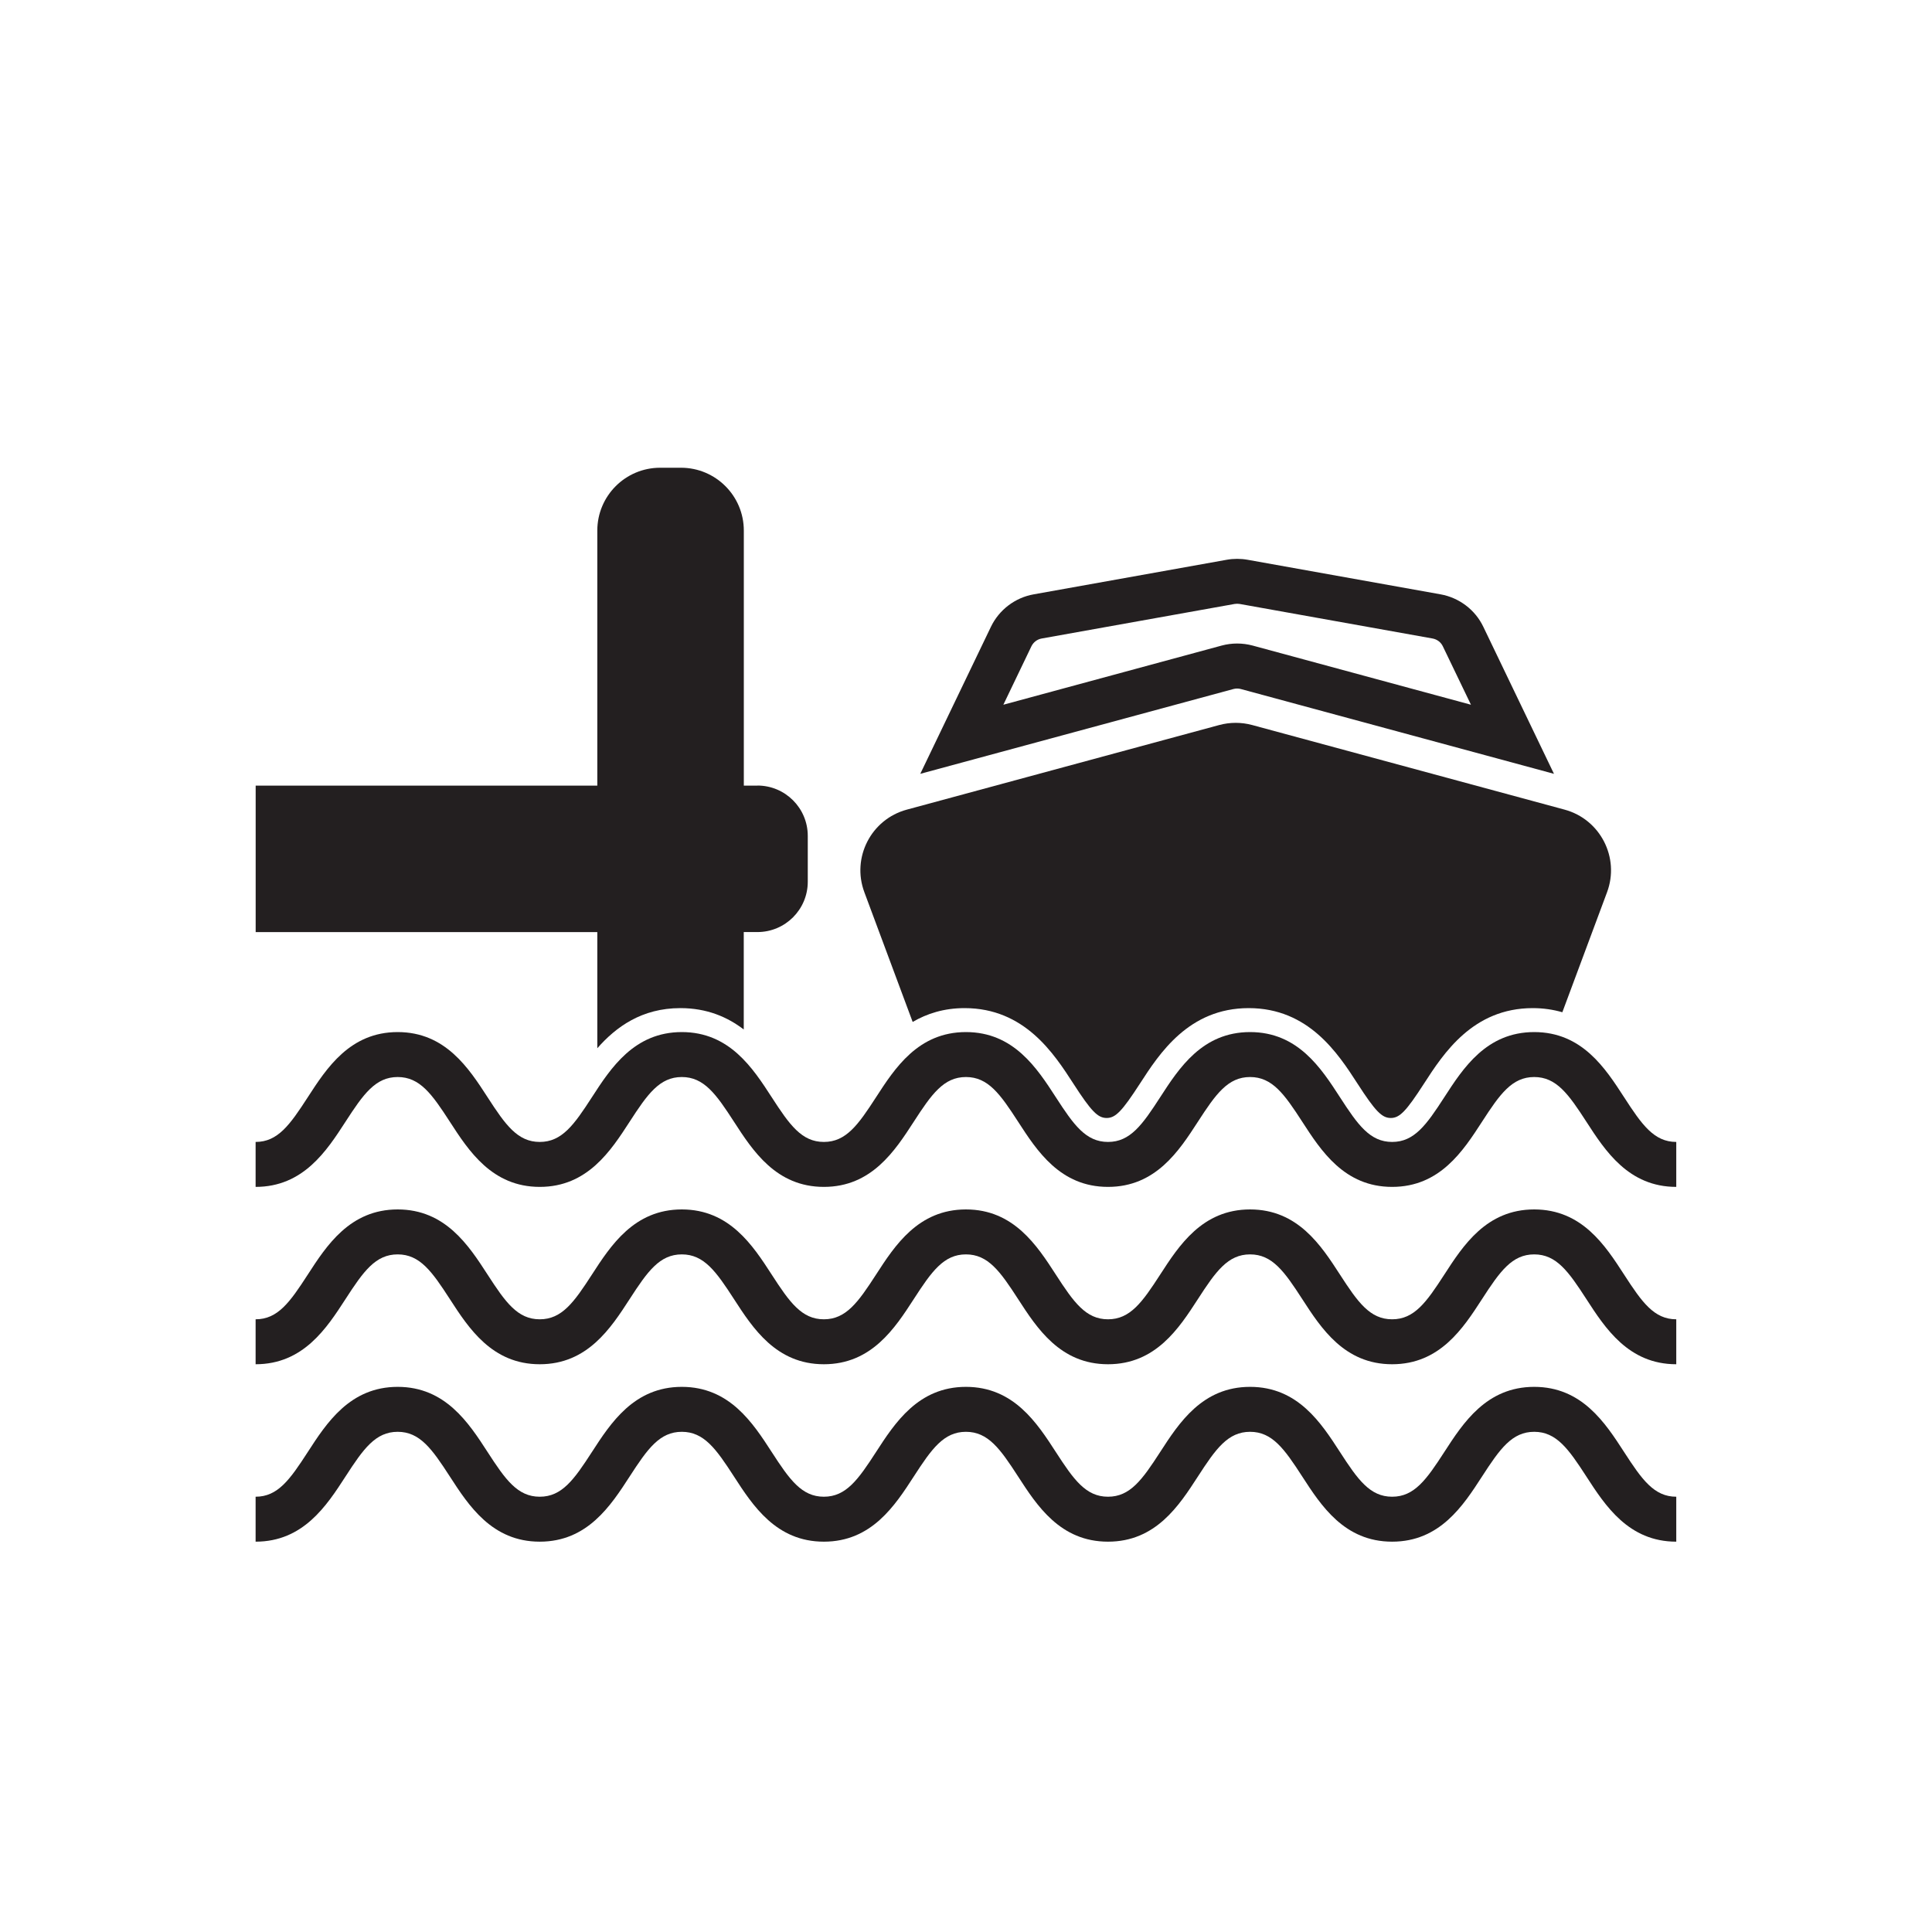 <?xml version="1.0" encoding="UTF-8"?>
<svg id="Layer_1" data-name="Layer 1" xmlns="http://www.w3.org/2000/svg" viewBox="0 0 300 300">
  <defs>
    <style>
      .cls-1 {
        fill: #231f20;
      }
    </style>
  </defs>
  <path class="cls-1" d="M241.3,120.16l-48.63-13.17c-.37-.1-.76-.1-1.14,0l-48.63,13.17,10.97-22.83c1.27-2.64,3.75-4.53,6.64-5.04l29.98-5.37c1.07-.19,2.16-.19,3.23,0l29.98,5.37c2.88.52,5.37,2.4,6.63,5.04l10.97,22.83ZM192.1,93.75c-.13,0-.26.01-.38.03l-29.98,5.37c-.68.12-1.27.57-1.58,1.2l-4.36,9.08,33.91-9.19c1.56-.42,3.22-.42,4.79,0l33.91,9.19-4.37-9.08c-.3-.63-.89-1.07-1.57-1.2l-29.98-5.37c-.13-.02-.25-.03-.38-.03Z"/>
  <path class="cls-1" d="M260.29,184.3c-7.41,0-11.04-5.61-13.96-10.12-2.78-4.3-4.66-6.94-8.1-6.94s-5.32,2.64-8.1,6.94c-2.92,4.51-6.54,10.12-13.96,10.12s-11.04-5.61-13.96-10.12c-2.78-4.3-4.66-6.94-8.1-6.94s-5.32,2.64-8.1,6.94c-2.92,4.51-6.54,10.12-13.96,10.12s-11.04-5.61-13.96-10.12c-2.78-4.3-4.66-6.94-8.1-6.94s-5.32,2.64-8.1,6.94c-2.92,4.51-6.55,10.12-13.96,10.12s-11.04-5.61-13.96-10.12c-2.78-4.3-4.66-6.94-8.1-6.94s-5.32,2.64-8.1,6.94c-2.92,4.51-6.55,10.12-13.96,10.12s-11.04-5.61-13.96-10.12c-2.78-4.3-4.66-6.94-8.1-6.94s-5.32,2.64-8.1,6.94c-2.92,4.51-6.55,10.12-13.96,10.12v-6.98c3.44,0,5.32-2.64,8.1-6.94,2.92-4.51,6.55-10.12,13.96-10.12s11.04,5.61,13.96,10.12c2.78,4.3,4.66,6.94,8.1,6.94s5.32-2.64,8.1-6.94c2.92-4.51,6.55-10.12,13.96-10.12s11.04,5.61,13.96,10.12c2.78,4.3,4.66,6.94,8.1,6.94s5.32-2.64,8.1-6.94c2.92-4.51,6.55-10.12,13.96-10.12s11.04,5.61,13.96,10.12c2.78,4.3,4.66,6.94,8.1,6.94s5.32-2.64,8.1-6.94c2.92-4.51,6.54-10.12,13.96-10.12s11.04,5.61,13.96,10.12c2.78,4.3,4.66,6.94,8.1,6.94s5.32-2.64,8.1-6.94c2.92-4.51,6.54-10.12,13.96-10.12s11.04,5.61,13.96,10.12c2.78,4.3,4.66,6.94,8.1,6.94v6.98Z"/>
  <path class="cls-1" d="M260.29,211.84c-7.41,0-11.04-5.61-13.96-10.12-2.78-4.3-4.66-6.94-8.1-6.94s-5.32,2.64-8.1,6.94c-2.92,4.51-6.54,10.12-13.96,10.12s-11.04-5.61-13.96-10.12c-2.78-4.3-4.66-6.94-8.1-6.94s-5.32,2.64-8.1,6.94c-2.92,4.51-6.54,10.12-13.96,10.12s-11.04-5.61-13.96-10.12c-2.78-4.3-4.66-6.94-8.1-6.94s-5.32,2.64-8.1,6.94c-2.92,4.51-6.55,10.12-13.96,10.12s-11.04-5.61-13.96-10.12c-2.78-4.3-4.66-6.94-8.1-6.94s-5.32,2.64-8.1,6.94c-2.92,4.51-6.55,10.12-13.96,10.12s-11.04-5.61-13.96-10.12c-2.78-4.3-4.66-6.94-8.1-6.94s-5.32,2.64-8.1,6.94c-2.92,4.51-6.55,10.12-13.96,10.12v-6.98c3.44,0,5.32-2.64,8.1-6.94,2.92-4.51,6.55-10.12,13.96-10.12s11.04,5.61,13.96,10.12c2.78,4.3,4.66,6.94,8.1,6.94s5.32-2.64,8.1-6.94c2.92-4.51,6.55-10.12,13.96-10.12s11.04,5.61,13.96,10.12c2.78,4.3,4.66,6.94,8.1,6.94s5.32-2.64,8.1-6.94c2.92-4.51,6.55-10.12,13.96-10.12s11.04,5.61,13.96,10.12c2.78,4.3,4.66,6.94,8.1,6.94s5.32-2.64,8.1-6.94c2.92-4.51,6.54-10.12,13.96-10.12s11.04,5.61,13.96,10.12c2.78,4.3,4.66,6.94,8.1,6.94s5.32-2.64,8.1-6.94c2.92-4.51,6.54-10.12,13.96-10.12s11.04,5.61,13.96,10.12c2.78,4.3,4.66,6.94,8.1,6.94v6.98Z"/>
  <path class="cls-1" d="M260.29,239.39c-7.41,0-11.04-5.61-13.96-10.12-2.78-4.3-4.66-6.94-8.1-6.94s-5.32,2.64-8.1,6.94c-2.92,4.51-6.54,10.12-13.96,10.12s-11.04-5.61-13.96-10.12c-2.78-4.3-4.66-6.94-8.1-6.94s-5.32,2.64-8.1,6.94c-2.92,4.51-6.54,10.12-13.96,10.12s-11.04-5.61-13.96-10.12c-2.78-4.3-4.66-6.94-8.1-6.94s-5.32,2.64-8.1,6.94c-2.92,4.51-6.55,10.12-13.96,10.12s-11.04-5.61-13.96-10.12c-2.78-4.3-4.66-6.94-8.1-6.94s-5.32,2.64-8.1,6.94c-2.92,4.51-6.55,10.12-13.96,10.12s-11.04-5.61-13.96-10.12c-2.78-4.3-4.66-6.94-8.1-6.94s-5.32,2.64-8.1,6.94c-2.92,4.51-6.55,10.12-13.96,10.12v-6.98c3.44,0,5.32-2.64,8.1-6.94,2.92-4.51,6.55-10.12,13.96-10.12s11.04,5.61,13.96,10.12c2.78,4.3,4.66,6.94,8.1,6.94s5.32-2.64,8.1-6.94c2.92-4.51,6.55-10.12,13.96-10.12s11.04,5.61,13.96,10.12c2.78,4.3,4.66,6.94,8.1,6.94s5.32-2.64,8.1-6.94c2.92-4.51,6.55-10.12,13.96-10.12s11.04,5.61,13.96,10.12c2.78,4.3,4.66,6.94,8.1,6.94s5.32-2.64,8.1-6.94c2.92-4.51,6.54-10.12,13.96-10.12s11.04,5.61,13.96,10.12c2.78,4.3,4.66,6.94,8.1,6.94s5.32-2.64,8.1-6.94c2.92-4.51,6.54-10.12,13.96-10.12s11.04,5.61,13.96,10.12c2.78,4.3,4.66,6.94,8.1,6.94v6.98Z"/>
  <path class="cls-1" d="M141.71,158.69c2.21-1.29,4.85-2.15,8.07-2.15,9.31,0,13.87,7.05,16.89,11.72,2.77,4.29,3.79,5.34,5.17,5.34s2.39-1.05,5.17-5.34c3.02-4.67,7.58-11.72,16.89-11.72s13.87,7.05,16.89,11.72c2.77,4.29,3.79,5.34,5.17,5.34s2.39-1.05,5.16-5.34c3.02-4.67,7.58-11.72,16.89-11.72,1.68,0,3.2.24,4.59.64l6.94-18.63c2.01-5.38-1.05-11.33-6.59-12.83l-48.52-13.14c-1.67-.45-3.43-.45-5.1,0l-48.52,13.14c-5.55,1.5-8.6,7.45-6.59,12.83l7.5,20.14Z"/>
  <path class="cls-1" d="M117.62,121.99h-2.12v-39.6c0-5.39-4.37-9.76-9.76-9.76h-3.23c-5.39,0-9.76,4.37-9.76,9.76v39.6h-53.05v22.75h53.05v18.03c2.91-3.32,6.92-6.23,12.9-6.23,4.12,0,7.31,1.38,9.84,3.32v-15.13h2.12c4.32,0,7.82-3.5,7.82-7.82v-7.11c0-4.32-3.5-7.82-7.82-7.82Z"/>
</svg>